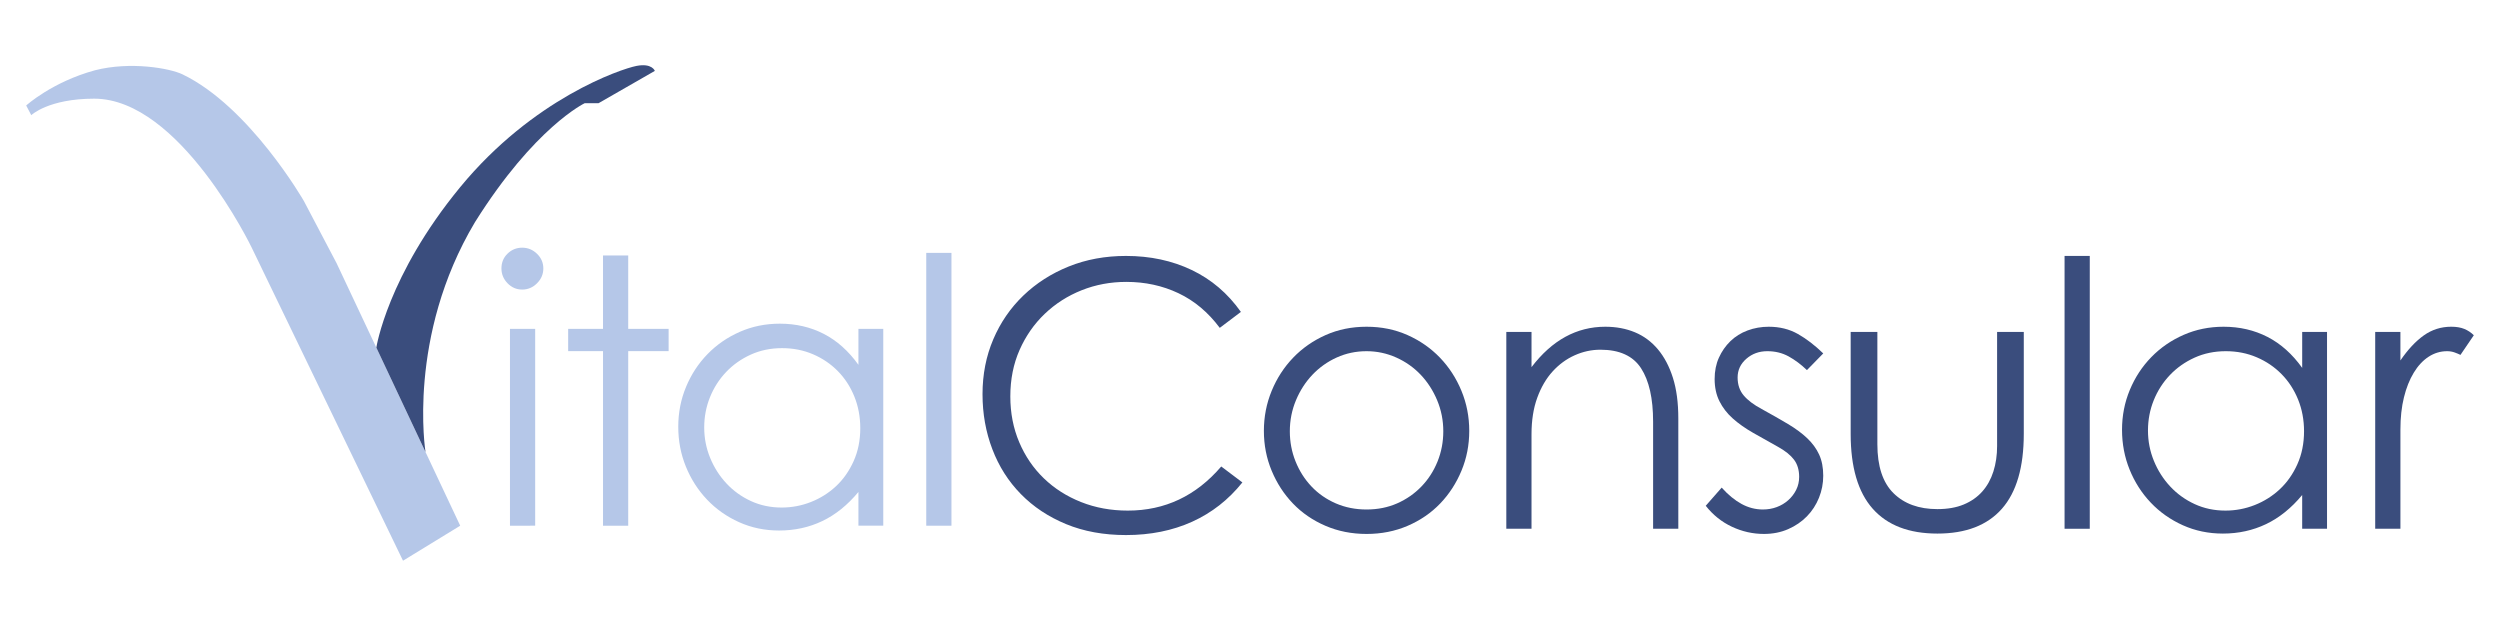 <?xml version="1.0" encoding="utf-8"?>
<!-- Generator: Adobe Illustrator 25.2.1, SVG Export Plug-In . SVG Version: 6.00 Build 0)  -->
<svg version="1.1" id="Layer_1" xmlns="http://www.w3.org/2000/svg" xmlns:xlink="http://www.w3.org/1999/xlink" x="0px" y="0px"
	 viewBox="0 0 399.404 100" style="enable-background:new 0 0 399.404 100;" xml:space="preserve">
<style type="text/css">
	.st0{fill:#B5C7E8;}
	.st1{fill:#3A4D7D;}
</style>
<g>
	<g>
		<path class="st0" d="M80.111,42.887c0-0.948,0.326-1.737,0.977-2.369c0.651-0.631,1.431-0.948,2.339-0.948
			c0.908,0,1.698,0.326,2.369,0.977c0.671,0.651,1.007,1.431,1.007,2.339c0,0.909-0.336,1.698-1.007,2.369
			c-0.671,0.672-1.461,1.007-2.369,1.007c-0.908,0-1.688-0.335-2.339-1.007C80.437,44.585,80.111,43.796,80.111,42.887z
			 M81.474,83.987V52.54H85.5v31.447H81.474z"/>
		<path class="st0" d="M90.771,52.54h5.567V40.814h4.027V52.54h6.455v3.554h-6.455v27.894h-4.027V56.094h-5.567V52.54z"/>
		<path class="st0" d="M108.36,68.175c0-2.251,0.415-4.373,1.244-6.366c0.829-1.993,1.974-3.741,3.435-5.241
			c1.46-1.5,3.177-2.684,5.153-3.554c1.973-0.867,4.106-1.303,6.396-1.303c2.566,0,4.905,0.543,7.018,1.629
			c2.112,1.086,3.958,2.735,5.538,4.945V52.54h3.968v31.447h-3.968v-5.389c-1.738,2.093-3.663,3.642-5.774,4.649
			c-2.113,1.007-4.412,1.51-6.9,1.51c-2.29,0-4.422-0.444-6.396-1.333c-1.975-0.889-3.682-2.093-5.123-3.613
			c-1.442-1.519-2.567-3.277-3.376-5.27C108.764,72.548,108.36,70.426,108.36,68.175z M124.883,81.086
			c1.618,0,3.178-0.296,4.679-0.889c1.5-0.592,2.832-1.431,3.998-2.517c1.164-1.085,2.102-2.418,2.813-3.997
			c0.71-1.579,1.066-3.336,1.066-5.271c0-1.816-0.317-3.503-0.948-5.063c-0.632-1.56-1.51-2.912-2.636-4.057
			c-1.125-1.144-2.448-2.043-3.968-2.694c-1.52-0.651-3.168-0.977-4.945-0.977c-1.816,0-3.485,0.346-5.004,1.036
			c-1.52,0.691-2.833,1.619-3.938,2.784c-1.106,1.165-1.965,2.507-2.576,4.027c-0.613,1.521-0.918,3.13-0.918,4.827
			c0,1.698,0.316,3.316,0.948,4.856s1.5,2.902,2.606,4.086c1.105,1.185,2.408,2.123,3.909,2.813
			C121.468,80.741,123.107,81.086,124.883,81.086z"/>
		<path class="st0" d="M152.006,40.4v43.588h-4.027V40.4H152.006z"/>
	</g>
	<g>
		<path class="st1" d="M156.969,62.978c0-3.158,0.572-6.079,1.718-8.765c1.144-2.684,2.744-5.013,4.797-6.988
			c2.053-1.973,4.471-3.524,7.255-4.649c2.784-1.125,5.833-1.688,9.149-1.688c3.869,0,7.374,0.751,10.513,2.252
			c3.139,1.5,5.754,3.731,7.847,6.691l-3.375,2.547c-1.857-2.487-4.057-4.332-6.604-5.537s-5.321-1.806-8.321-1.806
			c-2.527,0-4.906,0.444-7.136,1.332c-2.231,0.888-4.196,2.143-5.893,3.761c-1.698,1.619-3.041,3.544-4.027,5.774
			c-0.987,2.23-1.481,4.709-1.481,7.432c0,2.645,0.474,5.084,1.421,7.314c0.948,2.232,2.26,4.156,3.939,5.774
			c1.678,1.619,3.662,2.882,5.952,3.79c2.289,0.909,4.777,1.362,7.462,1.362c5.923,0,10.897-2.348,14.924-7.048l3.376,2.547
			c-2.212,2.763-4.886,4.856-8.025,6.278c-3.139,1.421-6.663,2.131-10.571,2.131c-3.553,0-6.742-0.582-9.564-1.747
			c-2.823-1.164-5.231-2.763-7.225-4.797c-1.994-2.033-3.514-4.421-4.559-7.166C157.492,69.029,156.969,66.097,156.969,62.978z"/>
		<path class="st1" d="M201.92,68.841c0-2.25,0.415-4.383,1.244-6.396c0.829-2.014,1.974-3.78,3.435-5.301
			c1.46-1.519,3.188-2.723,5.182-3.613c1.993-0.888,4.175-1.332,6.544-1.332c2.369,0,4.55,0.444,6.544,1.332
			c1.993,0.889,3.721,2.094,5.182,3.613c1.46,1.521,2.605,3.287,3.434,5.301c0.83,2.013,1.244,4.145,1.244,6.396
			s-0.414,4.373-1.244,6.366c-0.829,1.994-1.964,3.741-3.405,5.241c-1.441,1.502-3.168,2.685-5.182,3.553
			c-2.014,0.868-4.205,1.303-6.574,1.303c-2.369,0-4.56-0.435-6.573-1.303c-2.014-0.868-3.741-2.051-5.182-3.553
			c-1.442-1.5-2.576-3.247-3.405-5.241C202.335,73.214,201.92,71.091,201.92,68.841z M206.065,68.9c0,1.698,0.305,3.306,0.918,4.827
			c0.612,1.52,1.46,2.853,2.546,3.997c1.085,1.146,2.378,2.044,3.879,2.696c1.5,0.651,3.139,0.977,4.915,0.977
			c1.777,0,3.405-0.326,4.886-0.977c1.48-0.652,2.773-1.549,3.879-2.696c1.105-1.144,1.963-2.477,2.576-3.997
			c0.612-1.52,0.918-3.129,0.918-4.827c0-1.737-0.325-3.385-0.977-4.946c-0.651-1.558-1.53-2.921-2.635-4.086
			c-1.106-1.164-2.409-2.082-3.909-2.754c-1.501-0.671-3.079-1.007-4.738-1.007c-1.698,0-3.287,0.337-4.767,1.007
			c-1.481,0.672-2.774,1.59-3.88,2.754c-1.105,1.165-1.984,2.527-2.635,4.086C206.391,65.516,206.065,67.163,206.065,68.9z"/>
		<path class="st1" d="M240.651,84.476V53.028h4.027v5.627c3.277-4.303,7.205-6.455,11.785-6.455c1.737,0,3.316,0.296,4.738,0.888
			s2.645,1.502,3.672,2.725c1.026,1.225,1.826,2.745,2.399,4.56c0.572,1.816,0.858,3.968,0.858,6.455v17.648h-4.027V67.36
			c0-3.711-0.642-6.553-1.925-8.528c-1.283-1.973-3.445-2.962-6.484-2.962c-1.421,0-2.794,0.297-4.116,0.889
			c-1.323,0.592-2.497,1.451-3.524,2.576c-1.027,1.125-1.846,2.527-2.458,4.205c-0.613,1.678-0.918,3.622-0.918,5.832v15.102
			H240.651z"/>
		<path class="st1" d="M272.513,80.804l2.546-2.902c1.026,1.146,2.082,2.014,3.169,2.607c1.085,0.592,2.22,0.888,3.405,0.888
			c0.789,0,1.529-0.127,2.22-0.384c0.69-0.257,1.303-0.623,1.836-1.096c0.533-0.474,0.957-1.027,1.273-1.658
			c0.316-0.632,0.474-1.323,0.474-2.074c0-1.104-0.276-2.022-0.829-2.754c-0.553-0.729-1.401-1.41-2.546-2.042
			c-1.421-0.79-2.754-1.54-3.998-2.25c-1.244-0.712-2.32-1.471-3.228-2.281c-0.908-0.808-1.619-1.727-2.132-2.754
			c-0.514-1.026-0.77-2.211-0.77-3.553c0-1.263,0.227-2.399,0.681-3.406c0.453-1.006,1.065-1.884,1.835-2.635
			c0.77-0.75,1.688-1.323,2.754-1.718c1.066-0.395,2.191-0.592,3.376-0.592c1.737,0,3.287,0.384,4.649,1.154
			c1.362,0.77,2.714,1.806,4.057,3.109l-2.606,2.665c-0.948-0.908-1.924-1.638-2.931-2.191c-1.007-0.553-2.142-0.83-3.405-0.83
			c-1.303,0-2.419,0.406-3.346,1.214c-0.928,0.81-1.392,1.806-1.392,2.991c0,1.146,0.326,2.103,0.977,2.872
			c0.651,0.77,1.608,1.491,2.872,2.163c1.578,0.868,2.98,1.667,4.204,2.397c1.223,0.732,2.25,1.491,3.08,2.281
			c0.829,0.79,1.46,1.658,1.895,2.605c0.434,0.948,0.651,2.073,0.651,3.375c0,1.225-0.228,2.399-0.681,3.524
			c-0.455,1.125-1.095,2.112-1.925,2.962c-0.829,0.849-1.826,1.531-2.99,2.042c-1.165,0.513-2.458,0.77-3.879,0.77
			c-1.776,0-3.485-0.384-5.123-1.154C275.049,83.38,273.657,82.265,272.513,80.804z"/>
		<path class="st1" d="M295.667,53.028h4.264v17.945c0,3.515,0.859,6.12,2.576,7.818c1.717,1.698,4.057,2.546,7.018,2.546
			c1.619,0,3.02-0.245,4.205-0.739c1.184-0.493,2.171-1.185,2.961-2.073c0.789-0.889,1.382-1.955,1.776-3.199
			c0.394-1.243,0.592-2.595,0.592-4.057V53.028h4.264v16.287c0,5.33-1.165,9.318-3.494,11.963c-2.33,2.645-5.765,3.968-10.305,3.968
			c-4.54,0-7.986-1.323-10.334-3.968c-2.35-2.645-3.524-6.633-3.524-11.963V53.028z"/>
		<path class="st1" d="M333.865,40.887v43.589h-4.027V40.887H333.865z"/>
		<path class="st1" d="M339.018,68.663c0-2.25,0.415-4.372,1.244-6.366c0.829-1.993,1.974-3.74,3.435-5.241
			c1.46-1.5,3.177-2.684,5.153-3.553c1.973-0.868,4.106-1.303,6.396-1.303c2.566,0,4.905,0.543,7.018,1.629
			c2.112,1.085,3.958,2.734,5.538,4.944v-5.745h3.968v31.448H367.8v-5.39c-1.738,2.094-3.663,3.642-5.774,4.649
			c-2.113,1.007-4.412,1.511-6.9,1.511c-2.29,0-4.422-0.444-6.396-1.333c-1.975-0.888-3.682-2.093-5.123-3.613
			c-1.442-1.519-2.567-3.276-3.376-5.271C339.422,73.036,339.018,70.913,339.018,68.663z M355.541,81.574
			c1.618,0,3.178-0.296,4.679-0.888c1.5-0.592,2.832-1.431,3.998-2.518c1.164-1.085,2.102-2.417,2.813-3.997
			c0.71-1.578,1.066-3.336,1.066-5.271c0-1.816-0.317-3.504-0.948-5.064c-0.632-1.56-1.51-2.912-2.636-4.057
			c-1.125-1.145-2.448-2.044-3.968-2.694c-1.52-0.652-3.168-0.978-4.945-0.978c-1.816,0-3.485,0.346-5.004,1.036
			c-1.52,0.692-2.833,1.619-3.938,2.784c-1.106,1.165-1.965,2.507-2.576,4.026c-0.613,1.521-0.918,3.13-0.918,4.827
			c0,1.699,0.316,3.317,0.948,4.857c0.631,1.54,1.5,2.902,2.606,4.086c1.105,1.185,2.408,2.123,3.909,2.813
			C352.126,81.229,353.764,81.574,355.541,81.574z"/>
		<path class="st1" d="M379.466,84.476V53.028h4.027v4.56c1.184-1.736,2.428-3.069,3.731-3.997c1.303-0.928,2.763-1.392,4.383-1.392
			c0.829,0,1.53,0.118,2.103,0.355c0.572,0.237,1.075,0.573,1.51,1.007l-2.132,3.138c-0.237-0.118-0.543-0.246-0.918-0.384
			c-0.376-0.138-0.78-0.208-1.214-0.208c-1.066,0-2.053,0.297-2.961,0.889c-0.908,0.591-1.698,1.441-2.369,2.546
			c-0.672,1.107-1.195,2.419-1.569,3.939c-0.376,1.52-0.563,3.227-0.563,5.122v15.872H379.466z"/>
	</g>
	<g>
		<path class="st0" d="M73.523,83.987l-9.137,5.593L40.217,39.57c0,0-11.458-23.806-25.163-23.806
			c-7.332,0-10.059,2.636-10.059,2.636l-0.811-1.547c0,0,4.124-3.751,10.989-5.627c5.664-1.447,11.95-0.324,13.973,0.647
			c10.736,5.154,19.397,20.232,19.397,20.232l5.232,9.948L73.523,83.987z"/>
	</g>
	<g>
		<path class="st1" d="M67.983,72.223c0,0-3.007-18.454,7.898-36.728c9.542-15.216,17.537-19.011,17.537-19.011h2.211l8.99-5.158
			c0,0-0.442-1.289-2.947-0.792s-16.506,5.213-28.148,19.361s-13.4,25.638-13.4,25.638"/>
	</g>
</g>
</svg>
